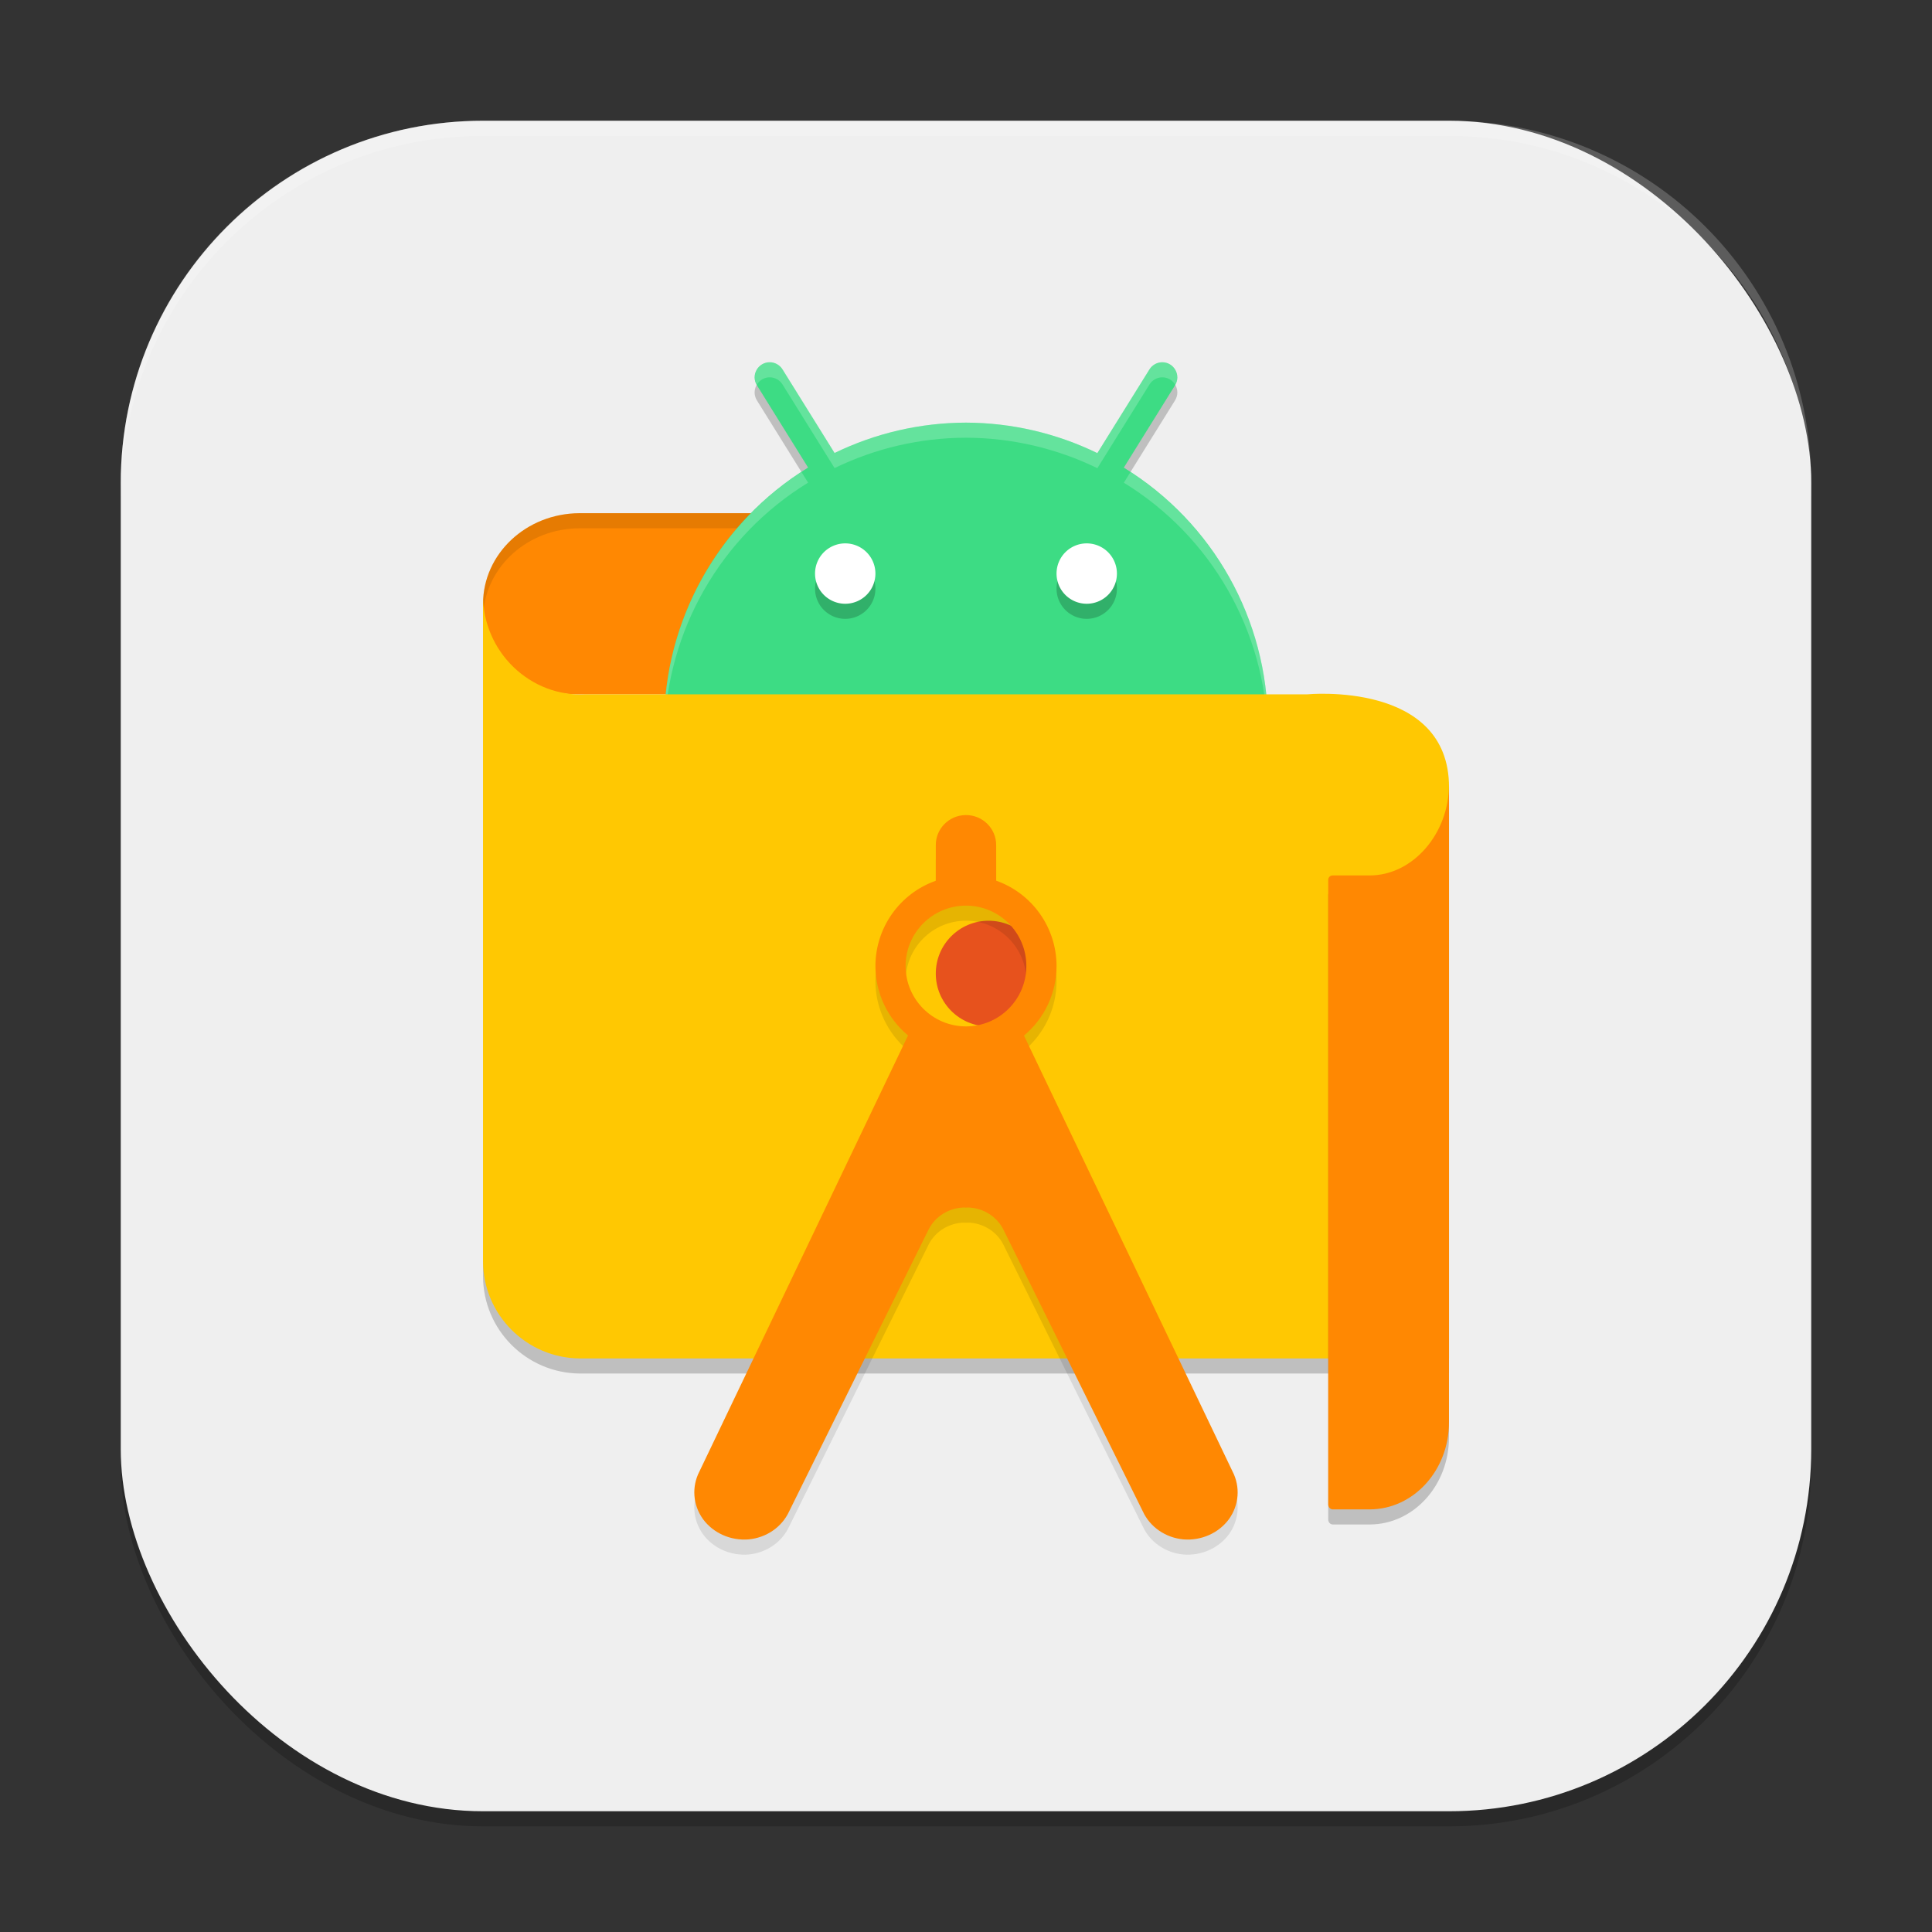 <?xml version="1.0" encoding="UTF-8" standalone="no"?>
<!-- Created with Inkscape (http://www.inkscape.org/) -->

<svg
   width="256"
   height="256"
   viewBox="0 0 256 256"
   version="1.1"
   id="svg5"
   inkscape:version="1.3 (0e150ed6c4, 2023-07-21)"
   sodipodi:docname="androidstudio-preview.svg"
   xmlns:inkscape="http://www.inkscape.org/namespaces/inkscape"
   xmlns:sodipodi="http://sodipodi.sourceforge.net/DTD/sodipodi-0.dtd"
   xmlns="http://www.w3.org/2000/svg"
   xmlns:svg="http://www.w3.org/2000/svg">
  <rect x="0" y="0" width="256" height="256" fill="#333333" stroke="none"/>
  <sodipodi:namedview
     id="namedview7"
     pagecolor="#ffffff"
     bordercolor="#000000"
     borderopacity="0.25"
     inkscape:showpageshadow="2"
     inkscape:pageopacity="0.0"
     inkscape:pagecheckerboard="0"
     inkscape:deskcolor="#d1d1d1"
     inkscape:document-units="px"
     showgrid="false"
     inkscape:zoom="3.1132812"
     inkscape:cx="127.8394"
     inkscape:cy="128"
     inkscape:window-width="1850"
     inkscape:window-height="1011"
     inkscape:window-x="0"
     inkscape:window-y="0"
     inkscape:window-maximized="1"
     inkscape:current-layer="svg5"
     showguides="false" />
  <defs
     id="defs2" />
  <rect
     style="opacity:0.2;fill:#000000;stroke-width:16;stroke-linecap:square"
     id="rect234"
     width="224"
     height="224"
     x="16"
     y="18"
     ry="48" />
  <rect
     style="fill:#efefef;fill-opacity:1;stroke-width:16;stroke-linecap:square"
     id="rect396"
     width="224"
     height="224"
     x="16"
     y="16"
     ry="48" />
  <path
     d="M 192.003,182.001 H 76.849 C 69.757,181.955 64.026,176.211 64.003,169.126 V 80.848 c -0.04,7.471 6.257,13.611 13.722,13.153 h 95.51 c 0,0 18.768,-1.82 18.768,12.305 z"
     style="opacity:0.2;fill:#000000;stroke-width:4"
     id="path517" />
  <path
     d="M 111.625,68.001 H 76.788 c -7.067,0.02 -12.785,5.396 -12.785,12.019 -0.21,6.56 5.409,11.984 12.412,11.981 h 35.582 z"
     style="fill:#ff8802;fill-opacity:1;stroke-width:4"
     id="path430" />
  <path
     id="path458"
     style="opacity:0.1;fill:#000000;stroke-width:4"
     d="m 76.789,68 c -7.065,0.024 -12.779,5.395 -12.781,12.016 -0.011,0.393 5.07e-4,0.788 0.031,1.18 0.451,-6.239 5.978,-11.176 12.75,-11.195 H 111.625 L 111.969,92 h 0.031 L 111.625,68 Z" />
  <path
     d="m 102.044,50.001 c -1.603,-0.04 -2.599,1.728 -1.734,3.078 l 6.766,10.875 c -11.84,7.266 -19.062,20.155 -19.078,34.047 0,22.091 17.909,40 40,40 22.091,0 40,-17.909 40,-40 -0.02,-13.891 -7.245,-26.776 -19.086,-34.039 l 6.773,-10.883 c 0.865,-1.35 -0.132,-3.118 -1.734,-3.078 -0.681,0.02 -1.305,0.385 -1.656,0.969 l -6.891,11.07 c -5.423,-2.642 -11.374,-4.022 -17.406,-4.039 -6.034,0.012 -11.987,1.386 -17.414,4.023 l -6.883,-11.055 c -0.351,-0.584 -0.975,-0.949 -1.656,-0.969 z"
     style="opacity:0.2;fill:#000000;stroke-width:4"
     id="path2014" />
  <path
     d="m 102.044,48.001 c -1.603,-0.04 -2.599,1.728 -1.734,3.078 l 6.766,10.875 c -11.84,7.266 -19.062,20.155 -19.078,34.047 0,22.091 17.909,40 40,40 22.091,0 40,-17.909 40,-40 -0.02,-13.891 -7.245,-26.776 -19.086,-34.039 l 6.773,-10.883 c 0.865,-1.35 -0.132,-3.118 -1.734,-3.078 -0.681,0.02 -1.305,0.385 -1.656,0.969 l -6.891,11.07 c -5.423,-2.642 -11.374,-4.022 -17.406,-4.039 -6.034,0.012 -11.987,1.386 -17.414,4.023 l -6.883,-11.055 c -0.351,-0.584 -0.975,-0.949 -1.656,-0.969 z"
     style="fill:#3ddc84;stroke-width:4"
     id="path374"
     sodipodi:nodetypes="ccccscccccccccc" />
  <path
     id="path402"
     style="opacity:0.2;fill:#ffffff;stroke-width:4"
     d="m 102.047,48 c -1.568,-0.039 -2.54,1.647 -1.773,2.984 0.346,-0.588 0.987,-1.004 1.773,-0.984 0.681,0.02 1.305,0.385 1.656,0.969 l 6.883,11.055 C 116.013,59.386 121.966,58.012 128,58 c 6.032,0.016 11.983,1.397 17.406,4.039 l 6.891,-11.07 C 152.648,50.385 153.272,50.02 153.953,50 c 0.791,-0.02 1.429,0.399 1.773,0.992 0.773,-1.339 -0.203,-3.031 -1.773,-2.992 -0.681,0.02 -1.305,0.385 -1.656,0.969 l -6.891,11.07 C 139.983,57.397 134.032,56.017 128,56 c -6.034,0.012 -11.987,1.386 -17.414,4.023 l -6.883,-11.055 c -0.351,-0.584 -0.975,-0.949 -1.656,-0.969 z m 4.148,14.539 c -11.306,7.357 -18.18,19.924 -18.195,33.461 0,0.378 0.021,0.75 0.031,1.125 0.312,-13.556 7.456,-26.059 19.047,-33.172 z m 43.602,0.008 -0.883,1.414 c 11.602,7.116 18.752,19.634 19.055,33.203 C 167.98,96.776 168,96.391 168,96 167.98,82.464 161.104,69.901 149.797,62.547 Z" />
  <path
     d="M 192.003,180.001 H 76.849 C 69.757,179.955 64.026,174.211 64.003,167.126 V 78.848 c -0.04,7.471 6.257,13.611 13.722,13.153 h 95.51 c 0,0 18.768,-1.82 18.768,12.305 z"
     style="fill:#ffc802;fill-opacity:1;stroke-width:4"
     id="path489" />
  <ellipse
     style="fill:#e7521d;fill-opacity:1;stroke-width:16;stroke-linecap:square"
     id="path750"
     cx="130.997"
     cy="129.003"
     rx="7"
     ry="7" />
  <path
     d="m 127.935,110.001 c -2.205,0.036 -3.966,1.834 -3.938,4.023 v 4.68 c -4.789,1.693 -7.993,6.218 -8,11.297 0.004,3.556 1.588,6.927 4.32,9.203 L 92.677,196.978 c -1.051,2.033 -0.87,4.451 0.477,6.32 1.366,1.852 3.661,2.87 6.031,2.68 2.371,-0.216 4.432,-1.642 5.383,-3.719 l 18.492,-37.375 c 0.892,-1.737 2.742,-2.875 4.773,-2.883 0.057,-1.6e-4 0.108,0.02 0.164,0.024 0.056,-0.002 0.107,-0.024 0.164,-0.024 2.032,0.008 3.881,1.146 4.773,2.883 l 18.492,37.375 c 0.951,2.077 3.012,3.502 5.383,3.719 2.37,0.19 4.665,-0.828 6.031,-2.68 1.346,-1.869 1.528,-4.287 0.477,-6.32 l -27.633,-57.758 c 2.734,-2.281 4.314,-5.658 4.313,-9.219 -0.004,-5.082 -3.209,-9.611 -8,-11.305 v -4.672 c 0.028,-2.238 -1.809,-4.058 -4.062,-4.023 z m 0.062,12 c 4.418,0 8,3.582 8,8 0,4.418 -3.582,8 -8,8 -4.418,0 -8,-3.582 -8,-8 0,-4.418 3.582,-8 8,-8 z"
     style="opacity:0.1;fill:#000000;stroke-width:4"
     id="path650" />
  <path
     d="m 127.935,108.001 c -2.205,0.036 -3.966,1.834 -3.937,4.023 v 4.68 c -4.789,1.693 -7.993,6.218 -8,11.297 0.004,3.556 1.588,6.927 4.32,9.203 l -27.641,57.773 c -1.051,2.033 -0.87,4.451 0.477,6.32 1.366,1.852 3.661,2.87 6.031,2.68 2.371,-0.216 4.432,-1.642 5.383,-3.719 l 18.492,-37.375 c 0.892,-1.737 2.742,-2.875 4.773,-2.883 0.056,-1.6e-4 0.108,0.02 0.164,0.024 0.056,-0.002 0.107,-0.024 0.164,-0.024 2.032,0.008 3.881,1.146 4.773,2.883 l 18.492,37.375 c 0.951,2.077 3.012,3.502 5.383,3.719 2.37,0.19 4.665,-0.828 6.031,-2.68 1.346,-1.869 1.528,-4.287 0.477,-6.32 l -27.633,-57.758 c 2.734,-2.281 4.314,-5.658 4.313,-9.219 -0.004,-5.082 -3.209,-9.611 -8,-11.305 v -4.672 c 0.028,-2.238 -1.809,-4.058 -4.063,-4.023 z m 0.062,12 c 4.418,0 8,3.582 8,8 0,4.418 -3.582,8 -8,8 -4.418,0 -8,-3.582 -8,-8 0,-4.418 3.582,-8 8,-8 z"
     style="fill:#ff8802;fill-opacity:1;stroke-width:4"
     id="path678" />
  <path
     d="m 181.406,118.001 h -4.804 c -0.334,0 -0.605,0.225 -0.605,0.592 v 82.745 c -6.4e-4,0.351 0.248,0.642 0.567,0.663 h 4.955 c 5.793,-0.024 10.478,-5.178 10.478,-11.528 V 106.001 c 1.6e-4,6.399 -4.754,12.046 -10.591,12 z"
     style="opacity:0.2;fill:#000000;stroke-width:4"
     id="path573" />
  <path
     d="m 181.406,116.001 h -4.804 c -0.334,0 -0.605,0.225 -0.605,0.592 v 82.745 c -6.4e-4,0.351 0.248,0.642 0.567,0.663 h 4.955 c 5.793,-0.024 10.478,-5.178 10.478,-11.528 v -84.472 c 1.6e-4,6.399 -4.754,12.046 -10.591,12 z"
     style="fill:#ff8802;fill-opacity:1;stroke-width:4"
     id="path545" />
  <path
     id="path1691"
     style="opacity:0.2;fill:#000000;fill-opacity:1;stroke-width:16;stroke-linecap:square"
     d="m 111.997,74 a 4,4 0 0 0 -4,4 4,4 0 0 0 4,4 4,4 0 0 0 4,-4 4,4 0 0 0 -4,-4 z m 32,0 a 4,4 0 0 0 -4,4 4,4 0 0 0 4,4 4,4 0 0 0 4,-4 4,4 0 0 0 -4,-4 z" />
  <path
     id="path1316"
     style="fill:#ffffff;fill-opacity:1;stroke-width:16;stroke-linecap:square"
     d="m 111.997,72.001 a 4,4 0 0 0 -4,4 4,4 0 0 0 4,4 4,4 0 0 0 4,-4 4,4 0 0 0 -4,-4 z m 32,0 a 4,4 0 0 0 -4,4 4,4 0 0 0 4,4 4,4 0 0 0 4,-4 4,4 0 0 0 -4,-4 z" />
  <path
     id="path1040"
     style="opacity:0.2;fill:#ffffff;stroke-width:16;stroke-linecap:square"
     d="M 64,16 C 37.408,16 16,37.408 16,64 v 2 C 16,39.408 37.408,18 64,18 h 128 c 26.592,0 48,21.408 48,48 V 64 C 240,37.408 218.592,16 192,16 Z" />
</svg>

